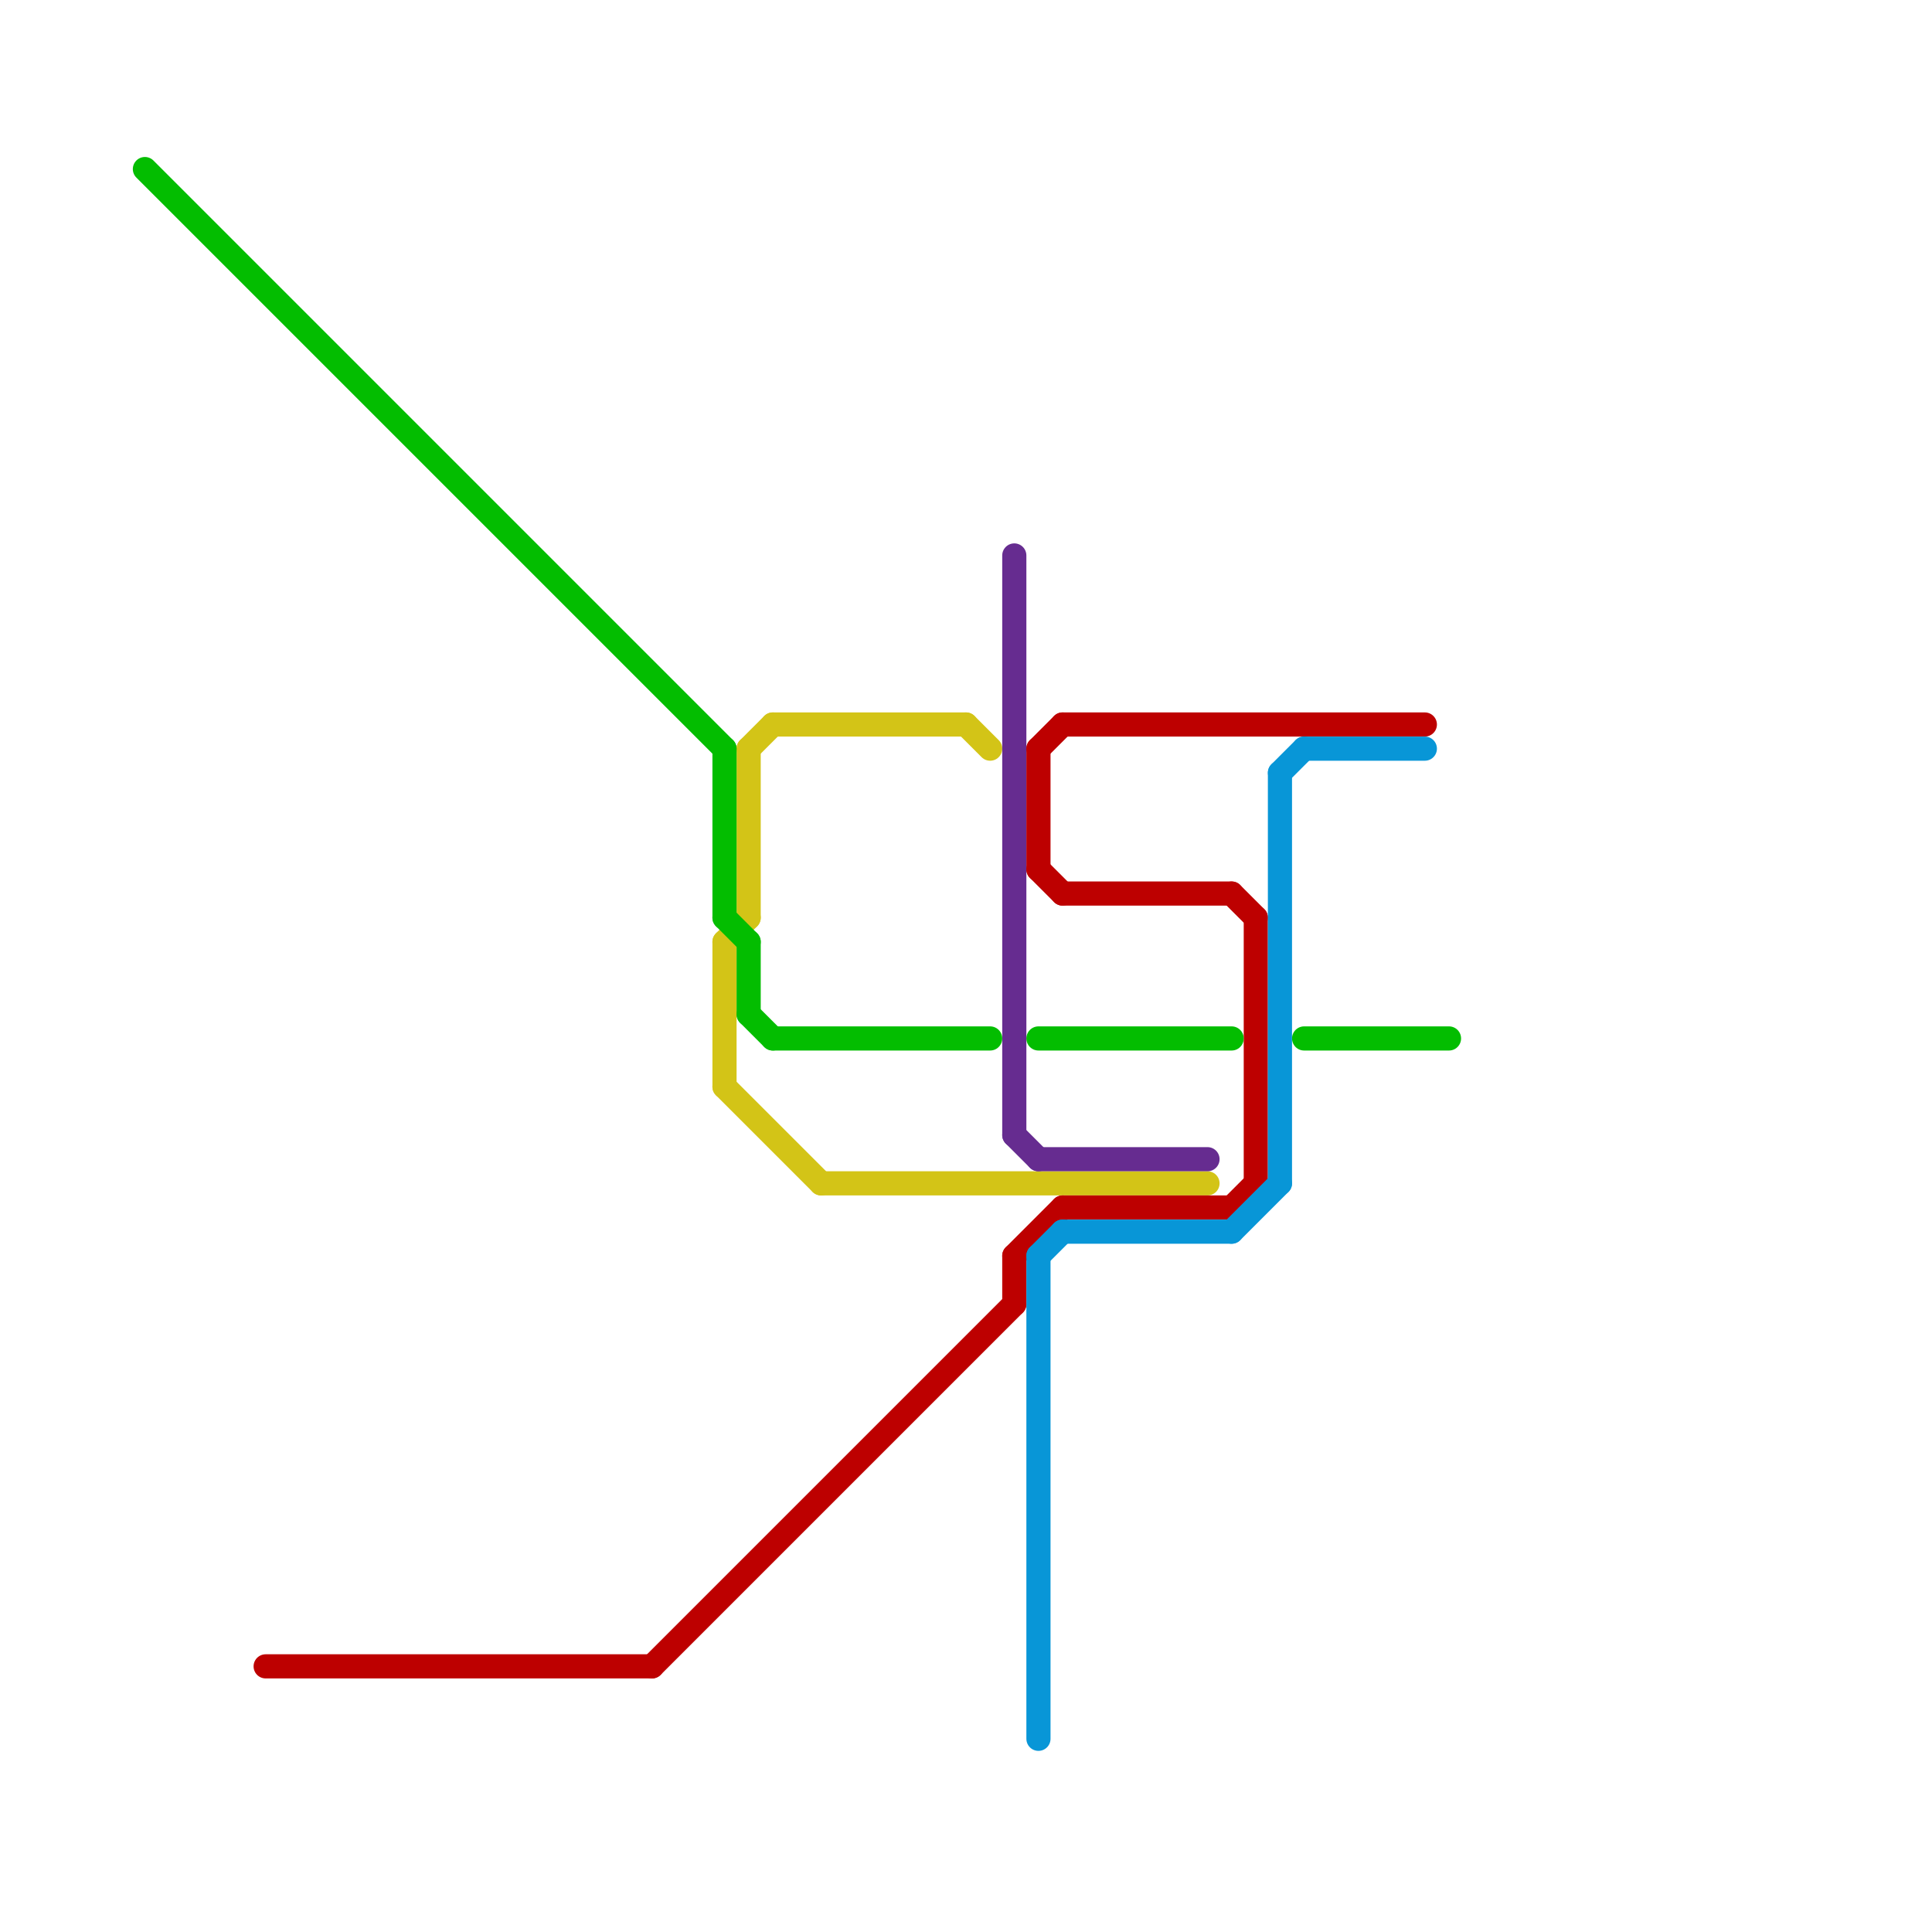 
<svg version="1.1" xmlns="http://www.w3.org/2000/svg" viewBox="0 0 80 80">
<style>text { font: 1px Helvetica; font-weight: 600; white-space: pre; dominant-baseline: central; } line { stroke-width: 1; fill: none; stroke-linecap: round; stroke-linejoin: round; } .c0 { stroke: #d3c417 } .c1 { stroke: #662c90 } .c2 { stroke: #bd0000 } .c3 { stroke: #03bd00 } .c4 { stroke: #0896d7 } .w1 { stroke-width: 1; }</style><defs><g id="ct-xf"><circle r="0.5" fill="#fff" stroke="#000" stroke-width="0.2"/></g><g id="ct"><circle r="0.5" fill="#fff" stroke="#000" stroke-width="0.1"/></g></defs><line class="c0 " x1="31" y1="31" x2="31" y2="38"/><line class="c0 " x1="31" y1="31" x2="32" y2="30"/><line class="c0 " x1="30" y1="45" x2="34" y2="49"/><line class="c0 " x1="32" y1="30" x2="40" y2="30"/><line class="c0 " x1="34" y1="49" x2="50" y2="49"/><line class="c0 " x1="30" y1="39" x2="31" y2="38"/><line class="c0 " x1="30" y1="39" x2="30" y2="45"/><line class="c0 " x1="40" y1="30" x2="41" y2="31"/><line class="c1 " x1="42" y1="47" x2="43" y2="48"/><line class="c1 " x1="42" y1="23" x2="42" y2="47"/><line class="c1 " x1="43" y1="48" x2="50" y2="48"/><line class="c2 " x1="44" y1="50" x2="51" y2="50"/><line class="c2 " x1="43" y1="36" x2="44" y2="37"/><line class="c2 " x1="51" y1="50" x2="52" y2="49"/><line class="c2 " x1="42" y1="52" x2="42" y2="54"/><line class="c2 " x1="44" y1="30" x2="59" y2="30"/><line class="c2 " x1="51" y1="37" x2="52" y2="38"/><line class="c2 " x1="43" y1="31" x2="44" y2="30"/><line class="c2 " x1="44" y1="37" x2="51" y2="37"/><line class="c2 " x1="11" y1="69" x2="27" y2="69"/><line class="c2 " x1="42" y1="52" x2="44" y2="50"/><line class="c2 " x1="52" y1="38" x2="52" y2="49"/><line class="c2 " x1="27" y1="69" x2="42" y2="54"/><line class="c2 " x1="43" y1="31" x2="43" y2="36"/><line class="c3 " x1="6" y1="7" x2="30" y2="31"/><line class="c3 " x1="31" y1="39" x2="31" y2="42"/><line class="c3 " x1="30" y1="31" x2="30" y2="38"/><line class="c3 " x1="43" y1="43" x2="51" y2="43"/><line class="c3 " x1="31" y1="42" x2="32" y2="43"/><line class="c3 " x1="32" y1="43" x2="41" y2="43"/><line class="c3 " x1="30" y1="38" x2="31" y2="39"/><line class="c3 " x1="54" y1="43" x2="60" y2="43"/><line class="c4 " x1="54" y1="31" x2="59" y2="31"/><line class="c4 " x1="53" y1="32" x2="53" y2="49"/><line class="c4 " x1="53" y1="32" x2="54" y2="31"/><line class="c4 " x1="44" y1="51" x2="51" y2="51"/><line class="c4 " x1="51" y1="51" x2="53" y2="49"/><line class="c4 " x1="43" y1="52" x2="43" y2="72"/><line class="c4 " x1="43" y1="52" x2="44" y2="51"/>
</svg>

